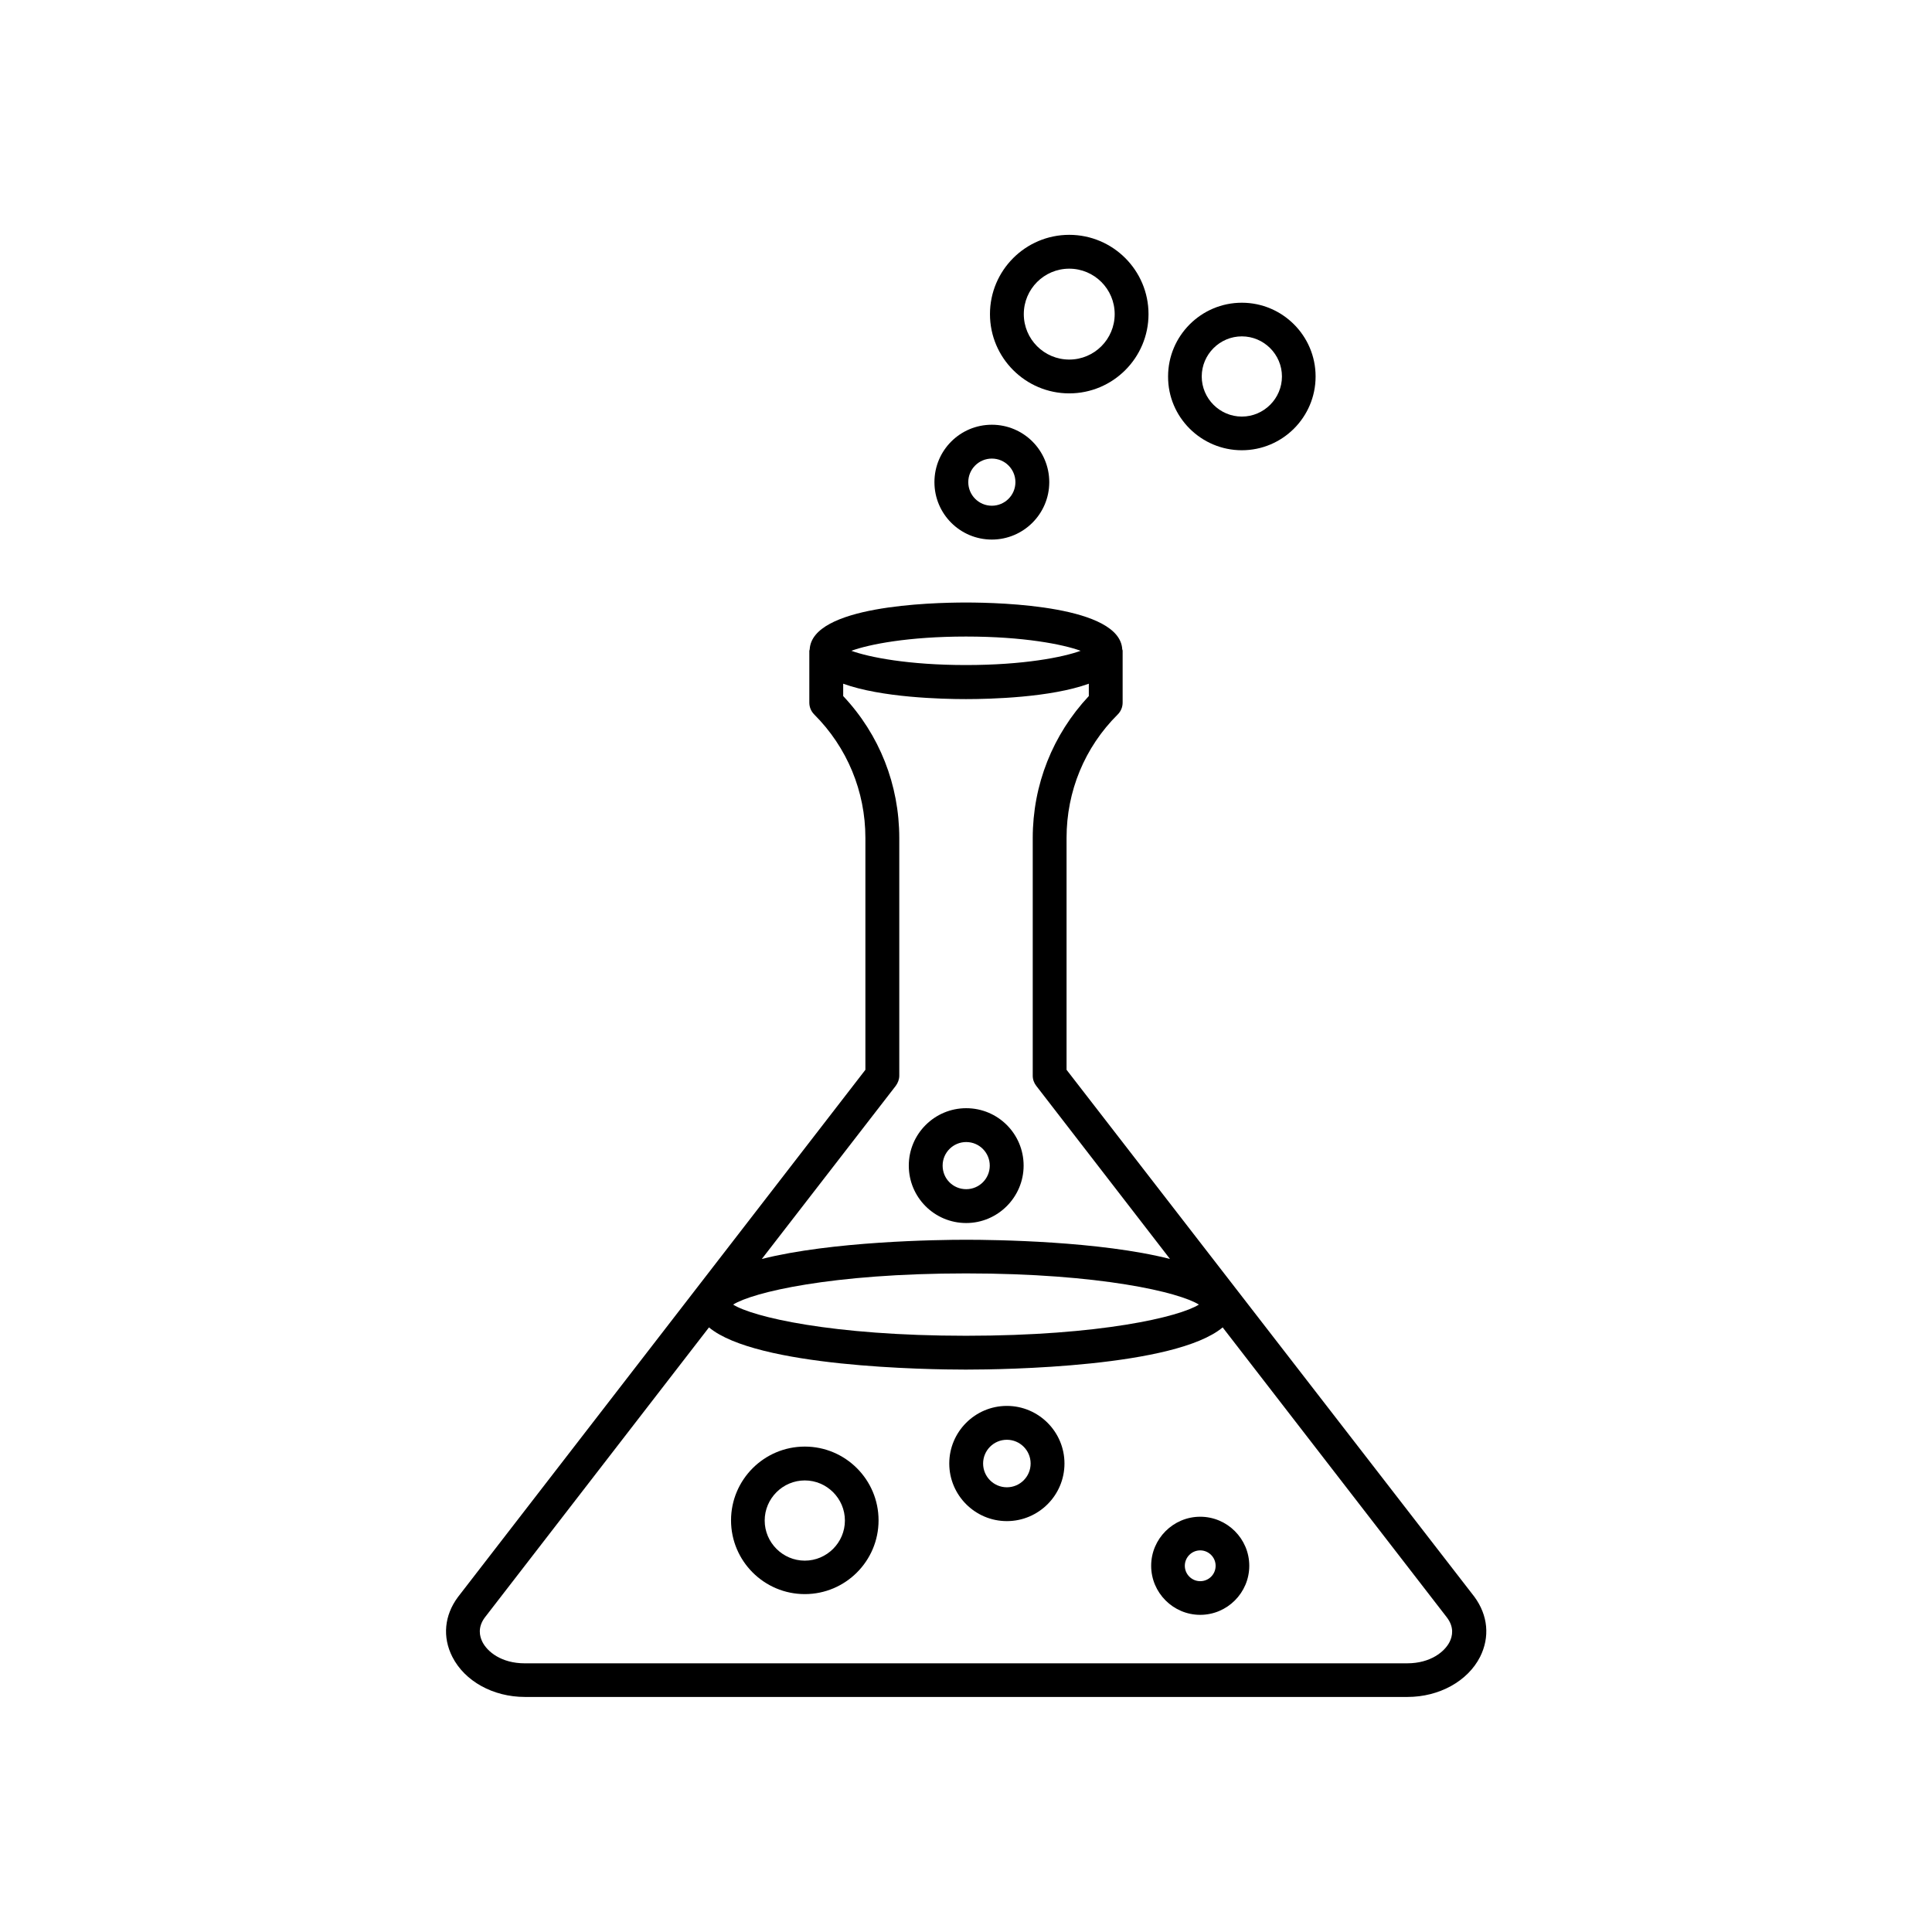 <?xml version="1.0" encoding="UTF-8"?>
<!-- The Best Svg Icon site in the world: iconSvg.co, Visit us! https://iconsvg.co -->
<svg fill="#000000" width="800px" height="800px" version="1.1" viewBox="144 144 512 512" xmlns="http://www.w3.org/2000/svg">
 <g>
  <path d="m426.65 427.51v-61.465c0-12.344 4.785-23.98 13.551-32.695 0.855-0.855 1.309-1.965 1.309-3.176v-13.703c0-0.152-0.051-0.25-0.102-0.402-0.656-11.488-31.789-12.395-41.414-12.395-9.621 0-40.758 0.906-41.414 12.395 0 0.152-0.102 0.25-0.102 0.402v13.703c0 1.211 0.453 2.316 1.309 3.176 8.715 8.715 13.551 20.355 13.551 32.695v61.465l-108 139.75c-3.578 4.836-4.133 10.578-1.461 15.82 3.273 6.449 10.781 10.629 19.246 10.629h233.87c8.414 0 15.973-4.18 19.246-10.629 2.621-5.238 2.117-10.984-1.512-15.922zm-26.648-114.82c15.266 0 25.695 2.066 30.379 3.777-4.684 1.715-15.164 3.777-30.379 3.777s-25.695-2.066-30.379-3.777c4.684-1.711 15.113-3.777 30.379-3.777zm-18.641 119.1c0.605-0.805 0.957-1.762 0.957-2.719v-62.977c0-14.105-5.238-27.406-14.863-37.633v-3.273c10.125 3.68 26.148 4.082 32.547 4.082s22.418-0.402 32.547-4.082v3.273c-9.574 10.227-14.863 23.527-14.863 37.633v62.977c0 1.008 0.352 1.965 0.957 2.719l35.418 45.848c-18.539-4.734-46.352-5.09-54.059-5.09s-35.52 0.402-54.109 5.09zm18.641 49.676c35.719 0 56.578 5.039 61.715 8.262-5.09 3.223-25.996 8.262-61.715 8.262s-56.629-5.039-61.715-8.262c5.137-3.223 25.992-8.262 61.715-8.262zm128.17 97.637c-1.309 2.621-5.09 5.691-11.234 5.691l-233.87 0.004c-6.195 0-9.926-3.074-11.234-5.691-0.754-1.512-1.258-3.828 0.605-6.398l59.449-76.934c12.645 10.531 57.836 11.184 68.066 11.184 10.227 0 55.469-0.656 68.066-11.184l59.398 76.832c2.012 2.617 1.508 4.984 0.754 6.496z"/>
  <path d="m357.28 527.36c-10.781 0-19.547 8.766-19.547 19.547s8.766 19.547 19.547 19.547 19.547-8.766 19.547-19.547-8.766-19.547-19.547-19.547zm0 30.227c-5.844 0-10.629-4.785-10.629-10.629s4.785-10.629 10.629-10.629 10.629 4.785 10.629 10.629-4.785 10.629-10.629 10.629z"/>
  <path d="m410.83 516.58c-8.414 0-15.266 6.852-15.266 15.266s6.852 15.266 15.266 15.266c8.414 0 15.266-6.852 15.266-15.266 0-8.41-6.856-15.266-15.266-15.266zm0 21.566c-3.477 0-6.297-2.82-6.297-6.297 0-3.477 2.82-6.297 6.297-6.297 3.477 0 6.297 2.82 6.297 6.297 0 3.473-2.82 6.297-6.297 6.297z"/>
  <path d="m415.27 452.9c0-8.414-6.801-15.215-15.215-15.215-8.363 0-15.215 6.801-15.215 15.215 0 8.414 6.801 15.215 15.215 15.215 8.363 0 15.215-6.852 15.215-15.215zm-21.465 0c0-3.477 2.82-6.246 6.246-6.246 3.477 0 6.246 2.82 6.246 6.246 0 3.477-2.82 6.246-6.246 6.246-3.473 0-6.246-2.769-6.246-6.246z"/>
  <path d="m406.85 286.99c8.363 0 15.215-6.801 15.215-15.215 0-8.414-6.801-15.215-15.215-15.215-8.414 0-15.215 6.801-15.215 15.215 0 8.414 6.801 15.215 15.215 15.215zm0-21.461c3.477 0 6.246 2.82 6.246 6.246 0 3.477-2.82 6.246-6.246 6.246-3.477 0-6.246-2.82-6.246-6.246-0.004-3.426 2.769-6.246 6.246-6.246z"/>
  <path d="m427.36 248.25c11.586 0 21.008-9.422 21.008-21.008 0-11.586-9.422-21.008-21.008-21.008-11.586 0-21.008 9.422-21.008 21.008 0 11.586 9.422 21.008 21.008 21.008zm0-33.047c6.648 0 12.043 5.391 12.043 12.043 0 6.648-5.391 12.043-12.043 12.043-6.648 0-12.043-5.391-12.043-12.043s5.394-12.043 12.043-12.043z"/>
  <path d="m473.1 263.32c10.781 0 19.547-8.766 19.547-19.547s-8.766-19.547-19.547-19.547-19.547 8.766-19.547 19.547c-0.051 10.777 8.766 19.547 19.547 19.547zm0-30.18c5.844 0 10.629 4.785 10.629 10.629s-4.785 10.629-10.629 10.629-10.629-4.785-10.629-10.629 4.785-10.629 10.629-10.629z"/>
  <path d="m462.07 545.95c-7.152 0-13 5.844-13 13 0 7.152 5.844 13 13 13 7.152 0 13-5.844 13-13s-5.844-13-13-13zm0 17.078c-2.215 0-4.082-1.812-4.082-4.082 0-2.215 1.812-4.082 4.082-4.082 2.215 0 4.082 1.812 4.082 4.082s-1.812 4.082-4.082 4.082z"/>
 </g>
</svg>